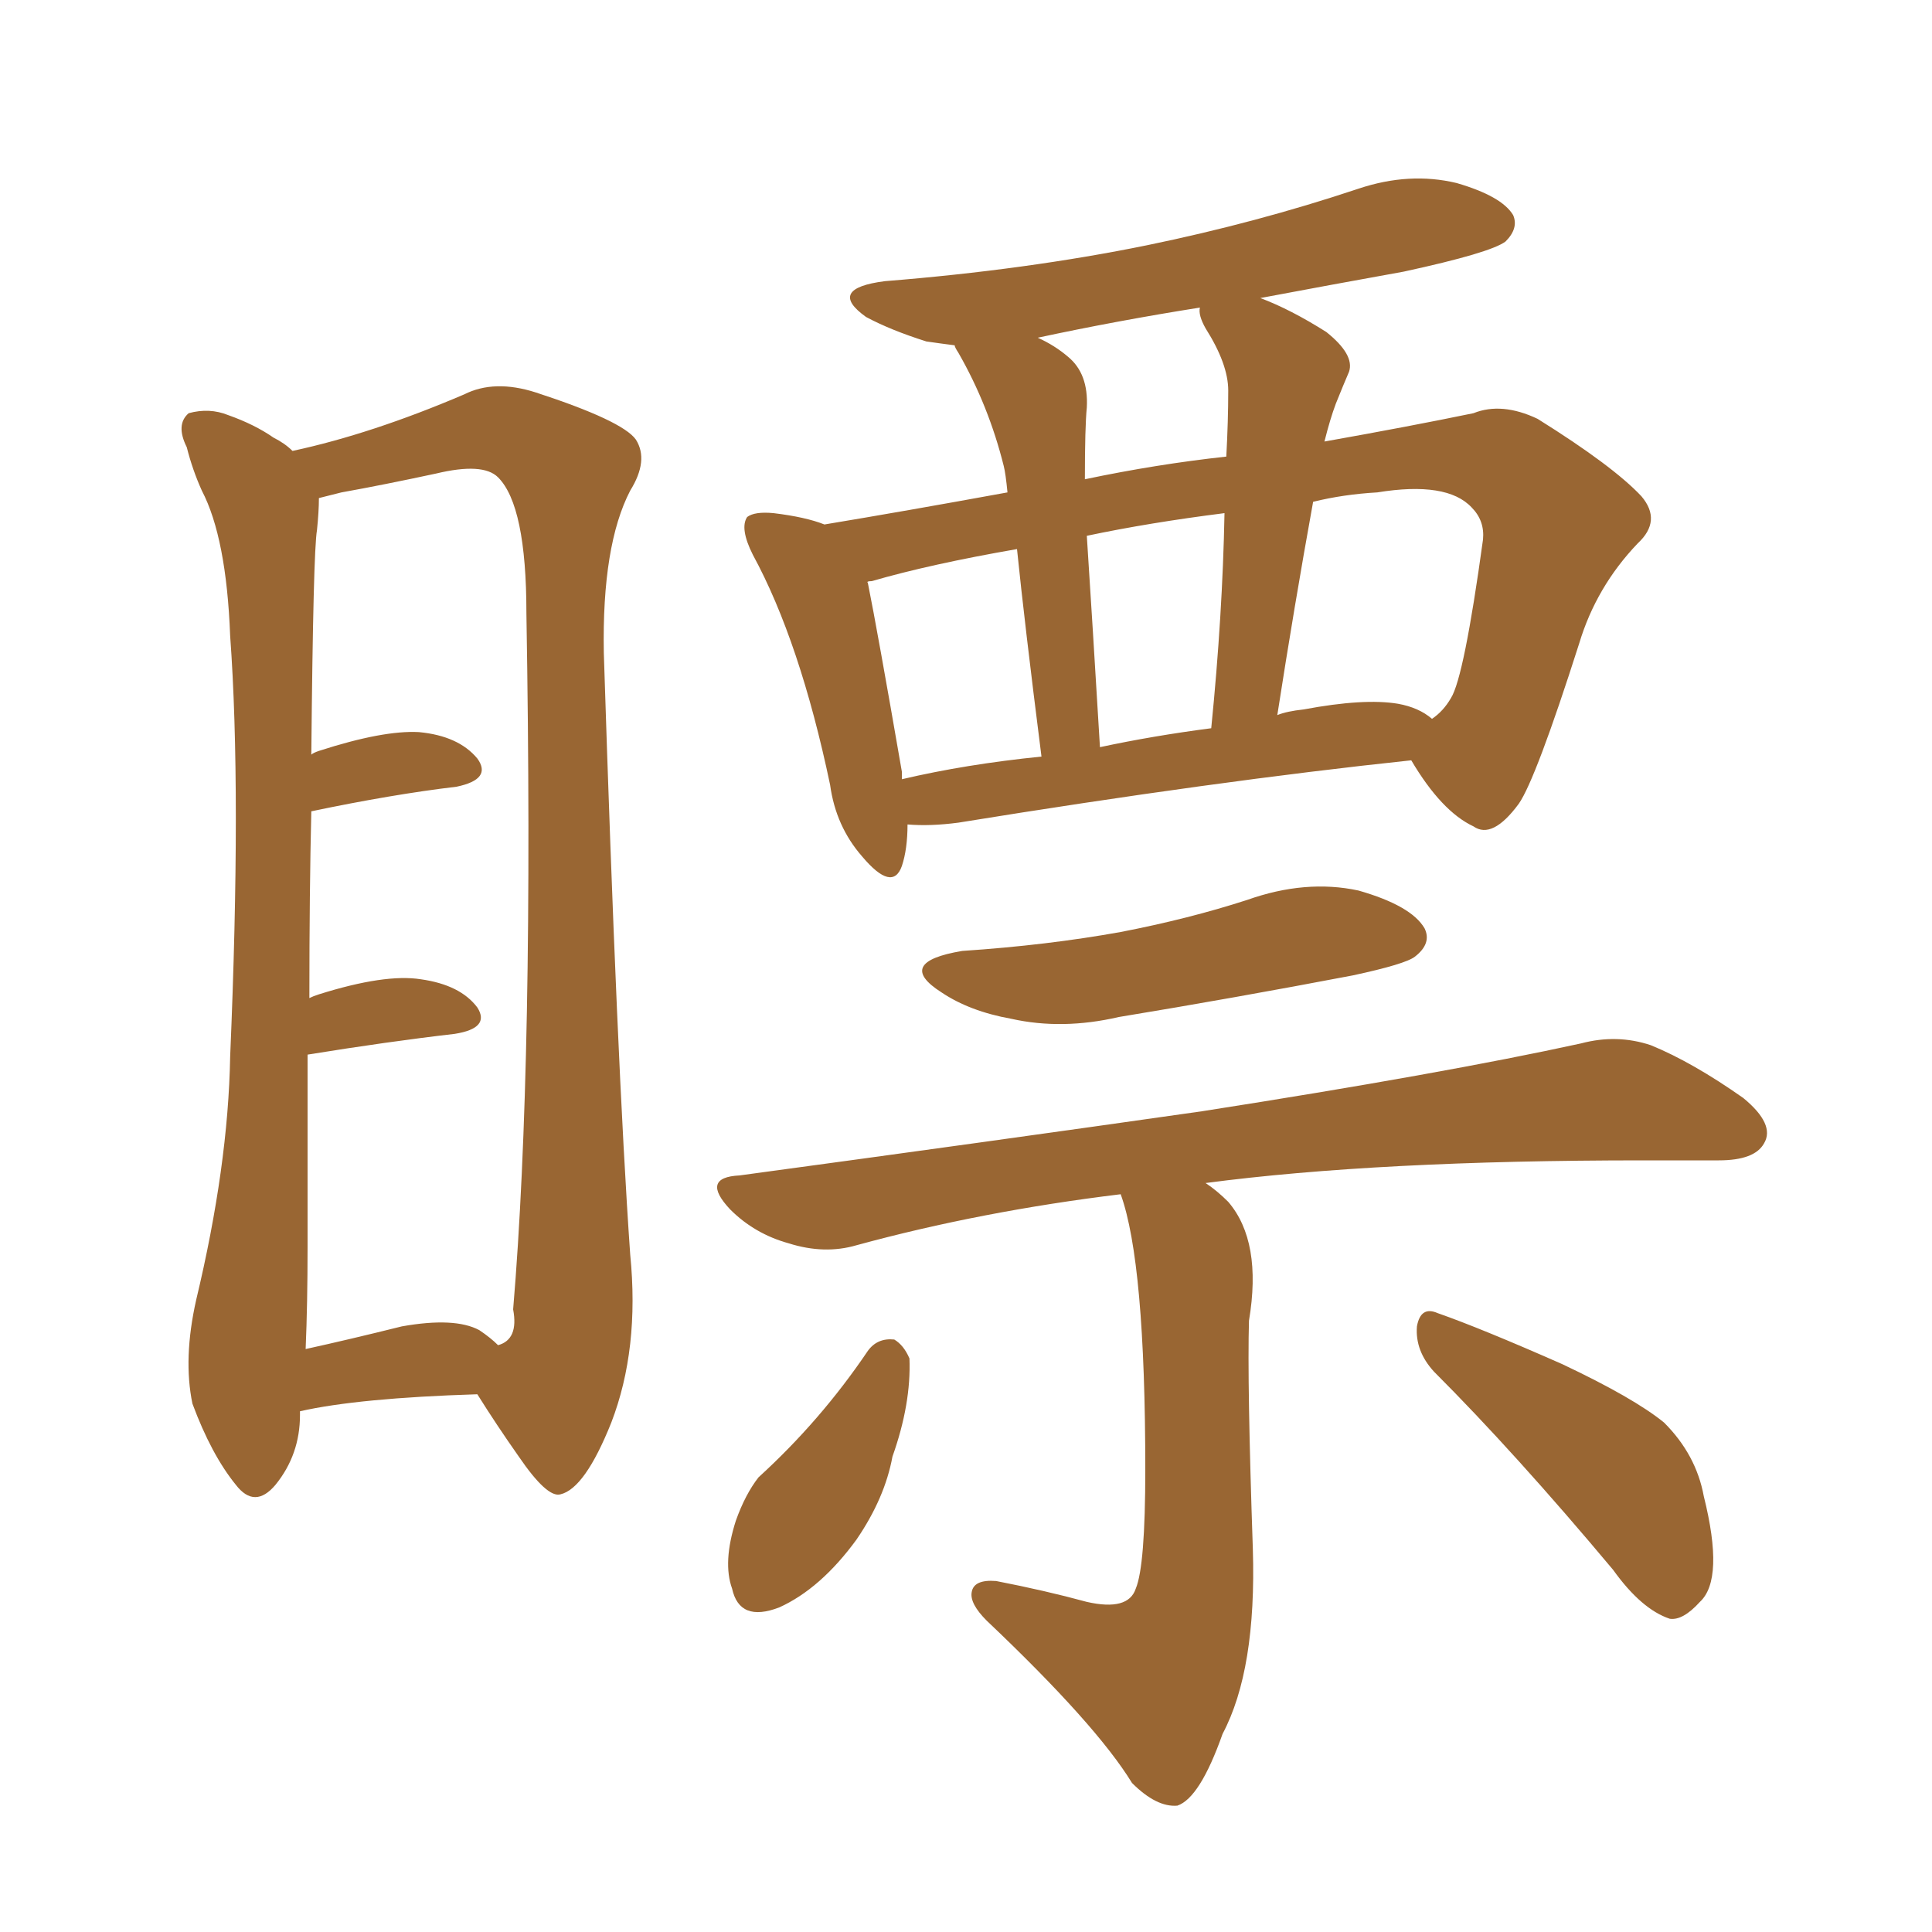 <svg xmlns="http://www.w3.org/2000/svg" xmlns:xlink="http://www.w3.org/1999/xlink" width="150" height="150"><path fill="#996633" padding="10" d="M23.29 109.57L23.29 109.57Q23.29 109.72 23.29 109.86L23.29 109.86Q23.29 112.94 21.39 115.28L21.39 115.28Q19.78 117.19 18.31 115.28L18.31 115.28Q16.41 112.94 14.94 108.98L14.94 108.98Q14.21 105.47 15.23 100.93L15.23 100.93Q17.72 90.53 17.87 82.03L17.87 82.03Q18.75 61.38 17.87 49.37L17.87 49.37Q17.58 41.75 15.67 38.09L15.67 38.09Q14.94 36.47 14.50 34.72L14.50 34.72Q13.62 32.96 14.65 32.08L14.65 32.08Q16.26 31.64 17.72 32.23L17.72 32.23Q19.78 32.96 21.24 33.98L21.24 33.98Q22.12 34.42 22.71 35.01L22.71 35.01Q28.86 33.69 36.04 30.62L36.04 30.62Q38.38 29.44 41.60 30.47L41.60 30.47Q48.34 32.67 49.37 34.13L49.37 34.13Q50.39 35.74 48.93 38.09L48.93 38.09Q46.73 42.33 46.88 50.68L46.88 50.68Q47.90 82.76 48.93 97.41L48.93 97.41Q49.66 104.74 47.46 110.45L47.46 110.45Q45.41 115.58 43.51 116.02L43.51 116.02Q42.48 116.31 40.28 113.09L40.28 113.09Q38.53 110.60 37.06 108.25L37.06 108.25Q27.83 108.54 23.29 109.57ZM37.21 103.27L37.21 103.27Q38.09 103.86 38.67 104.44L38.67 104.44Q40.28 104.00 39.84 101.66L39.84 101.66Q41.46 82.47 40.87 47.61L40.87 47.61Q40.87 39.26 38.67 37.06L38.67 37.06Q37.50 35.89 33.84 36.77L33.84 36.77Q29.74 37.65 26.51 38.23L26.51 38.23Q25.34 38.53 24.76 38.67L24.76 38.67Q24.76 39.70 24.61 41.16L24.61 41.16Q24.32 42.77 24.17 58.59L24.17 58.59Q24.32 58.45 24.76 58.30L24.76 58.30Q29.74 56.69 32.52 56.84L32.52 56.84Q35.60 57.13 37.06 58.89L37.06 58.89Q38.23 60.50 35.45 61.08L35.45 61.08Q30.47 61.67 24.17 62.99L24.17 62.99Q24.02 69.14 24.02 77.49L24.02 77.49Q24.32 77.34 24.76 77.20L24.76 77.20Q29.88 75.59 32.67 76.03L32.67 76.03Q35.74 76.46 37.06 78.22L37.06 78.22Q38.09 79.83 35.30 80.27L35.30 80.27Q30.18 80.86 23.88 81.88L23.88 81.88Q23.88 88.77 23.88 96.83L23.88 96.83Q23.88 101.22 23.73 104.74L23.73 104.74Q27.10 104.00 31.20 102.98L31.20 102.98Q35.30 102.25 37.21 103.27ZM70.46 64.01L70.46 64.01Q70.46 65.92 70.02 67.24L70.02 67.24Q69.29 69.29 66.94 66.50L66.94 66.50Q64.89 64.16 64.45 60.94L64.45 60.94Q62.11 49.80 58.45 43.07L58.45 43.07Q57.42 41.02 58.01 40.14L58.01 40.14Q58.59 39.70 60.06 39.84L60.06 39.84Q62.55 40.14 64.01 40.72L64.01 40.72Q70.17 39.70 78.22 38.23L78.22 38.23Q78.08 36.77 77.93 36.18L77.93 36.18Q76.76 31.49 74.41 27.39L74.41 27.39Q74.12 26.95 74.12 26.81L74.12 26.81Q72.95 26.66 71.92 26.51L71.92 26.51Q69.14 25.63 67.24 24.61L67.24 24.61Q64.16 22.41 68.70 21.83L68.70 21.83Q79.69 20.95 89.06 19.04L89.06 19.04Q97.56 17.29 105.47 14.65L105.47 14.65Q109.42 13.33 113.09 14.21L113.09 14.21Q116.60 15.23 117.48 16.70L117.48 16.70Q117.92 17.72 116.89 18.75L116.89 18.75Q115.72 19.63 108.98 21.09L108.98 21.09Q103.27 22.12 97.85 23.14L97.85 23.14Q100.20 24.02 102.98 25.78L102.98 25.78Q105.18 27.54 104.74 28.86L104.74 28.86Q104.30 29.88 103.71 31.35L103.71 31.35Q103.27 32.52 102.83 34.28L102.83 34.28Q109.42 33.11 114.40 32.08L114.40 32.08Q116.60 31.20 119.38 32.52L119.38 32.52Q125.24 36.18 127.44 38.53L127.44 38.53Q129.05 40.43 127.15 42.19L127.15 42.19Q123.93 45.56 122.61 49.95L122.61 49.95L122.61 49.95Q119.24 60.50 117.92 62.40L117.92 62.40Q115.87 65.19 114.40 64.16L114.40 64.16Q111.91 62.99 109.57 59.03L109.57 59.03Q94.34 60.64 74.41 63.87L74.41 63.87Q72.22 64.16 70.46 64.01ZM108.54 54.64L108.54 54.64Q110.16 54.93 111.18 55.81L111.18 55.81Q112.06 55.22 112.65 54.20L112.65 54.20Q113.67 52.59 115.14 41.89L115.14 41.89Q115.28 40.43 114.26 39.40L114.26 39.40Q112.35 37.35 106.93 38.23L106.93 38.23Q104.30 38.38 101.95 38.96L101.95 38.96Q100.49 47.02 99.17 55.52L99.17 55.52Q99.90 55.22 101.22 55.08L101.22 55.08Q105.91 54.20 108.54 54.64ZM85.40 58.01L85.40 58.01Q89.50 57.13 94.04 56.54L94.04 56.54Q94.92 47.75 95.07 39.84L95.07 39.84Q89.21 40.58 84.38 41.60L84.38 41.60Q84.81 48.19 85.40 58.01ZM70.02 60.50L70.02 60.50Q75 59.33 80.86 58.74L80.86 58.74Q79.54 48.34 78.96 42.63L78.96 42.63Q72.22 43.80 67.68 45.12L67.68 45.12Q67.24 45.12 67.38 45.26L67.38 45.26Q68.12 48.93 70.02 59.91L70.02 59.91Q70.02 60.35 70.02 60.50ZM93.60 25.49L93.60 25.49Q93.02 24.46 93.16 23.88L93.16 23.88Q86.72 24.90 80.57 26.22L80.57 26.22Q81.88 26.81 82.91 27.69L82.91 27.69Q84.52 29.00 84.38 31.64L84.38 31.64Q84.23 33.11 84.23 37.21L84.23 37.21Q89.79 36.04 95.21 35.45L95.21 35.45Q95.36 32.67 95.36 30.32L95.36 30.32Q95.36 28.27 93.60 25.49ZM74.71 73.83L74.71 73.83Q81.30 73.39 87.01 72.36L87.01 72.36Q92.29 71.34 96.83 69.87L96.83 69.87Q101.37 68.26 105.47 69.14L105.47 69.14Q109.57 70.31 110.60 72.07L110.60 72.07Q111.18 73.24 109.86 74.27L109.86 74.27Q109.13 74.85 105.03 75.73L105.03 75.73Q95.80 77.49 86.87 78.96L86.87 78.96Q82.47 79.98 78.52 79.10L78.52 79.10Q75.29 78.52 73.10 77.05L73.10 77.05Q69.43 74.71 74.71 73.83ZM87.01 92.72L87.01 92.72Q76.17 94.04 66.50 96.68L66.50 96.68Q64.01 97.41 61.23 96.53L61.23 96.53Q58.59 95.80 56.69 93.90L56.69 93.90Q54.35 91.41 57.42 91.26L57.42 91.26Q76.90 88.62 93.31 86.28L93.31 86.28Q112.06 83.35 122.75 81.01L122.75 81.01Q125.54 80.27 128.17 81.15L128.17 81.15Q131.40 82.47 135.35 85.25L135.35 85.25Q137.84 87.30 136.96 88.77L136.96 88.77Q136.23 90.09 133.45 90.09L133.45 90.09Q130.66 90.09 127.59 90.09L127.59 90.09Q106.93 90.09 93.60 91.85L93.60 91.85Q94.48 92.43 95.36 93.31L95.36 93.31Q98.00 96.39 96.97 102.54L96.97 102.54Q96.83 107.37 97.27 120.26L97.27 120.26Q97.56 129.64 94.92 134.62L94.92 134.62Q93.16 139.60 91.41 140.19L91.41 140.19Q89.79 140.33 87.89 138.43L87.89 138.43Q85.11 133.89 76.61 125.83L76.61 125.83Q75.29 124.51 75.44 123.63L75.44 123.63Q75.59 122.61 77.34 122.75L77.34 122.75Q81.15 123.49 84.38 124.37L84.38 124.37Q87.60 125.10 88.18 123.34L88.18 123.34Q88.92 121.58 88.92 114.11L88.92 114.11Q88.92 98.00 87.01 92.72ZM67.38 104.88L67.38 104.88Q68.12 103.86 69.43 104.00L69.43 104.00Q70.17 104.44 70.61 105.47L70.61 105.47Q70.75 108.98 69.29 113.09L69.29 113.09Q68.70 116.31 66.50 119.53L66.50 119.53Q63.72 123.34 60.50 124.80L60.50 124.80Q57.42 125.98 56.84 123.34L56.84 123.34Q56.10 121.29 57.13 118.07L57.13 118.07Q57.86 116.02 58.89 114.70L58.89 114.70Q63.72 110.30 67.38 104.88ZM111.33 106.49L111.33 106.49L111.33 106.49Q109.86 104.88 110.01 102.98L110.01 102.98Q110.30 101.37 111.62 101.95L111.62 101.95Q114.99 103.13 121.29 105.91L121.29 105.91Q126.86 108.54 129.20 110.45L129.20 110.45Q131.69 112.94 132.28 116.16L132.28 116.16Q133.89 122.61 131.98 124.37L131.98 124.37Q130.66 125.83 129.64 125.68L129.64 125.68Q127.44 124.95 125.24 121.88L125.24 121.88Q117.63 112.79 111.33 106.49Z"/></svg>